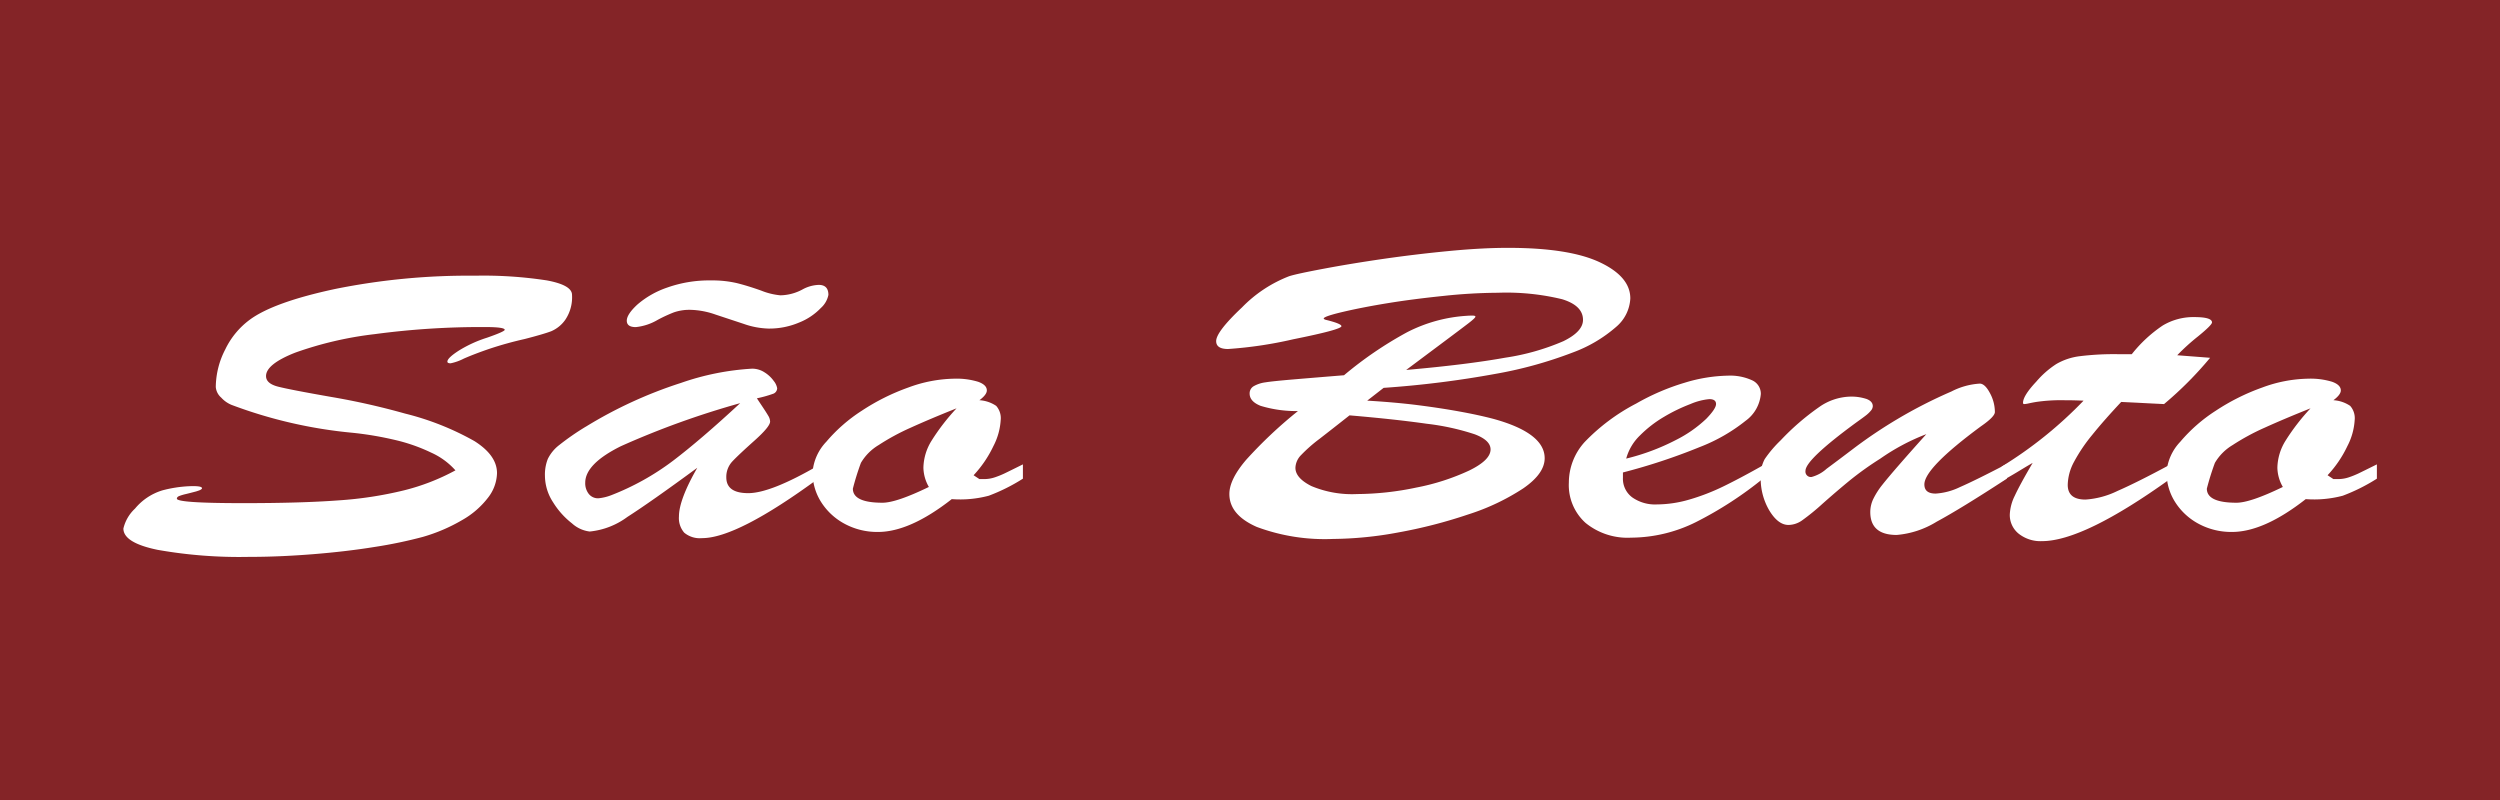 <svg id="saobento" xmlns="http://www.w3.org/2000/svg" xmlns:xlink="http://www.w3.org/1999/xlink" width="500" height="160" viewBox="0 0 500 160">
  <defs>
    <clipPath id="clip-path">
      <rect id="Retângulo_1625" data-name="Retângulo 1625" width="450.698" height="61.825" fill="none"/>
    </clipPath>
  </defs>
  <rect id="Retângulo_1626" data-name="Retângulo 1626" width="500" height="160" fill="#842427"/>
  <g id="Grupo_15150" data-name="Grupo 15150" transform="translate(24.68 49.57)">
    <g id="Grupo_15149" data-name="Grupo 15149" transform="translate(0 0)" clip-path="url(#clip-path)">
      <path id="Caminho_22727" data-name="Caminho 22727" d="M66.406,42.447a14.314,14.314,0,0,0-4.833-3.538,34.779,34.779,0,0,0-7.245-2.539,67.053,67.053,0,0,0-8.409-1.428,93.209,93.209,0,0,1-24.284-5.585,5.723,5.723,0,0,1-2.063-1.449,3.148,3.148,0,0,1-1.095-2.131,16.613,16.613,0,0,1,1.9-7.525,15.924,15.924,0,0,1,4.863-5.905q4.76-3.539,17.166-6.188A134.483,134.483,0,0,1,70.336,3.516a83.622,83.622,0,0,1,14.331.938q5.057.935,5.057,2.9A8.053,8.053,0,0,1,88.4,12.3a6.6,6.6,0,0,1-2.834,2.323q-1.514.578-5.314,1.558A72.8,72.8,0,0,0,73.2,18.14Q70.207,19.165,68.08,20.1a10.216,10.216,0,0,1-2.64.939q-.645,0-.644-.34,0-.726,2.288-2.2a24.911,24.911,0,0,1,5.636-2.581q3.541-1.235,3.543-1.577,0-.552-3.929-.554A160.308,160.308,0,0,0,50.3,15.2a71.882,71.882,0,0,0-15.941,3.708q-5.833,2.3-5.831,4.69,0,1.492,2.415,2.11t10.661,2.063A143.5,143.5,0,0,1,56.364,31.1a55.134,55.134,0,0,1,13.85,5.5q4.508,2.856,4.509,6.4a8.313,8.313,0,0,1-1.772,4.881,17.113,17.113,0,0,1-5.185,4.5,34.181,34.181,0,0,1-7.859,3.37,90.112,90.112,0,0,1-9.564,2q-5.767.935-12.5,1.471t-12.852.533A93.735,93.735,0,0,1,6.861,58.348Q0,56.939,0,54.083A7.906,7.906,0,0,1,2.32,50.1a11.4,11.4,0,0,1,5.474-3.649,25.183,25.183,0,0,1,5.347-.83q2.575-.107,2.577.4c0,.086-.065.171-.2.255a1.824,1.824,0,0,1-.449.214l-.516.171q-1.288.34-2.091.533a9.869,9.869,0,0,0-1.29.384q-.476.193-.476.533,0,.895,13.328.895,11.6,0,19-.554A76.019,76.019,0,0,0,56.105,46.45a43.581,43.581,0,0,0,10.3-4" transform="translate(0 2.053)" fill="#fff"/>
      <path id="Caminho_22728" data-name="Caminho 22728" d="M61.325,33.351a87.453,87.453,0,0,1,19-8.739,52.19,52.19,0,0,1,14.235-2.856,4.543,4.543,0,0,1,2.512.746,6.4,6.4,0,0,1,1.837,1.726,3.119,3.119,0,0,1,.676,1.45,1.207,1.207,0,0,1-.9,1.13,23.36,23.36,0,0,1-3.156.874q.447.683,1.158,1.745t1.1,1.726a2.4,2.4,0,0,1,.386,1.173q0,1.023-3.126,3.816t-4.379,4.114a4.528,4.528,0,0,0-1.257,3.24q0,3.153,4.381,3.156,4.508,0,14.107-5.585v2.6q-16.3,11.978-23.324,11.981a4.873,4.873,0,0,1-3.576-1.087,4.445,4.445,0,0,1-1.061-3.219q0-3.37,3.671-9.764-9.4,6.9-13.977,9.826a15.154,15.154,0,0,1-7.537,2.923A6.4,6.4,0,0,1,58.549,52.7a15.968,15.968,0,0,1-3.768-4.2,9.828,9.828,0,0,1-1.644-5.352,8.464,8.464,0,0,1,.579-3.346,7.857,7.857,0,0,1,2.255-2.75,51.3,51.3,0,0,1,5.355-3.708m30.854-4.689a170.289,170.289,0,0,0-23.865,8.612q-7.118,3.539-7.118,7.3a3.44,3.44,0,0,0,.709,2.239,2.352,2.352,0,0,0,1.933.874,9.662,9.662,0,0,0,2.513-.6A51.321,51.321,0,0,0,78.72,40.2q5.6-4.253,13.46-11.541M82.259,9.989a9.579,9.579,0,0,0-3.351.511,29.62,29.62,0,0,0-3.221,1.493,10.715,10.715,0,0,1-4.379,1.45q-1.8,0-1.8-1.279t2.125-3.24A18.018,18.018,0,0,1,77.59,5.535a25.1,25.1,0,0,1,8.793-1.428,21.634,21.634,0,0,1,5.122.533q2.159.535,4.861,1.493a13.6,13.6,0,0,0,3.865.952,9.622,9.622,0,0,0,4.379-1.152A7.226,7.226,0,0,1,107.9,5q1.93,0,1.931,2a4.767,4.767,0,0,1-1.514,2.623A12.242,12.242,0,0,1,104,12.52a15.282,15.282,0,0,1-6.151,1.217,16.128,16.128,0,0,1-4.96-.939l-5.669-1.875a16.121,16.121,0,0,0-4.958-.935Z" transform="translate(31.17 2.408)" fill="#fff"/>
      <path id="Caminho_22729" data-name="Caminho 22729" d="M128.938,33.635v2.856a36.789,36.789,0,0,1-6.823,3.411,22.336,22.336,0,0,1-7.408.681q-8.375,6.566-14.756,6.566a13.768,13.768,0,0,1-6.57-1.577,12.573,12.573,0,0,1-4.735-4.306,10.946,10.946,0,0,1-1.772-6.1,9.941,9.941,0,0,1,2.739-6.053,31.894,31.894,0,0,1,7.086-6.2,42.994,42.994,0,0,1,9.307-4.649,27.538,27.538,0,0,1,9.212-1.769,14.729,14.729,0,0,1,4.76.617q1.745.621,1.745,1.728,0,.854-1.482,1.961a6.707,6.707,0,0,1,3.351,1.13,3.715,3.715,0,0,1,.9,2.878,12.9,12.9,0,0,1-1.45,5.158,22.868,22.868,0,0,1-3.967,5.84l1.158.766h.968a6.616,6.616,0,0,0,2.158-.362,17.159,17.159,0,0,0,1.9-.766q.835-.4,3.672-1.81M115.669,22.422q-5.348,2.135-9.145,3.86a45.409,45.409,0,0,0-6.442,3.491,10.139,10.139,0,0,0-3.543,3.56,51.754,51.754,0,0,0-1.609,5.158q0,2.813,5.926,2.813,2.77,0,9.274-3.156a8.008,8.008,0,0,1-1.093-3.837,10.6,10.6,0,0,1,1.674-5.479A42.557,42.557,0,0,1,115.669,22.422Z" transform="translate(50.964 9.672)" fill="#fff"/>
      <path id="Caminho_22730" data-name="Caminho 22730" d="M171.237,28l-3.286,2.558q5.733.34,10.242.917t8.341,1.28q3.834.7,6.732,1.469,10.177,2.816,10.178,7.846,0,3.068-4.252,6.012a44.76,44.76,0,0,1-11.045,5.236,97.824,97.824,0,0,1-13.98,3.6,73.914,73.914,0,0,1-13.044,1.3,38.953,38.953,0,0,1-15.265-2.407q-5.476-2.411-5.474-6.586,0-2.9,3.349-6.823A89,89,0,0,1,154.1,32.64a24.424,24.424,0,0,1-7.473-1.044q-2.187-.873-2.19-2.451a1.644,1.644,0,0,1,.838-1.491,6.311,6.311,0,0,1,2.255-.746q1.416-.233,5.444-.576t10.34-.854a75.646,75.646,0,0,1,12.592-8.589,30.131,30.131,0,0,1,11.949-3.3c.344-.027.719-.041,1.127-.041s.612.071.612.213q0,.255-1.449,1.365t-4.7,3.538l-7.7,5.755q12.109-1.064,19.808-2.451a46.483,46.483,0,0,0,11.627-3.3q3.929-1.918,3.93-4.263,0-2.856-4.187-4.135A47.3,47.3,0,0,0,194.1,8.98a107.255,107.255,0,0,0-10.918.635q-6.152.635-11.143,1.45t-8.885,1.726q-3.9.916-3.9,1.342c0,.086.13.171.387.255q3.153.769,3.156,1.279,0,.683-9.663,2.623a82.2,82.2,0,0,1-13.011,1.939q-2.38,0-2.38-1.577,0-1.875,5.185-6.758a26.4,26.4,0,0,1,9.431-6.228q1.478-.476,6.891-1.493t11.886-1.961q6.471-.935,13.169-1.579T196.161,0q12.174,0,18.292,2.878t6.12,7.227a7.955,7.955,0,0,1-2.8,5.671,27.671,27.671,0,0,1-8.727,5.158A83.308,83.308,0,0,1,193.618,25.2,200.28,200.28,0,0,1,171.237,28m-6.823,5.5q-3.349,2.644-5.956,4.668a29.866,29.866,0,0,0-3.737,3.283,3.806,3.806,0,0,0-1.127,2.539q0,2.044,3.188,3.649a20.992,20.992,0,0,0,9.18,1.6,58.394,58.394,0,0,0,11.819-1.3,45.142,45.142,0,0,0,10.558-3.4q4.284-2.09,4.284-4.222,0-1.833-3.156-3.027a48.335,48.335,0,0,0-9.6-2.11q-6.443-.914-15.46-1.68Z" transform="translate(80.81 0.001)" fill="#fff"/>
      <path id="Caminho_22731" data-name="Caminho 22731" d="M193.025,35.474V36.54a4.626,4.626,0,0,0,1.867,3.922,7.929,7.929,0,0,0,4.9,1.407,23.526,23.526,0,0,0,6.539-.981,42.727,42.727,0,0,0,6.731-2.6q3.349-1.621,8.181-4.349v2.6a74.643,74.643,0,0,1-13.658,8.885,29.407,29.407,0,0,1-12.945,3.091,13.279,13.279,0,0,1-9.082-2.942,10.174,10.174,0,0,1-3.349-8.059,12.1,12.1,0,0,1,3.156-8.122,39.592,39.592,0,0,1,10.313-7.7A45.806,45.806,0,0,1,205.4,17.52a31.248,31.248,0,0,1,8.631-1.406,10.533,10.533,0,0,1,4.8.915,2.94,2.94,0,0,1,1.772,2.75,7.377,7.377,0,0,1-3.026,5.35,34.617,34.617,0,0,1-9.245,5.287,119.264,119.264,0,0,1-15.3,5.058m.644-2.772a44.3,44.3,0,0,0,9.92-3.708,25.3,25.3,0,0,0,6.086-4.243q1.963-2.025,1.966-2.962,0-.978-1.353-.981a12.512,12.512,0,0,0-3.768.981,33.961,33.961,0,0,0-5.28,2.558,23.823,23.823,0,0,0-4.8,3.71,10.124,10.124,0,0,0-2.77,4.65Z" transform="translate(106.882 9.447)" fill="#fff"/>
      <path id="Caminho_22732" data-name="Caminho 22732" d="M250.461,25.634q-11.336,8.356-11.337,11.64,0,1.833,2.255,1.831a12.951,12.951,0,0,0,4.863-1.3q3-1.3,9.372-4.625v2.943q-9.146,5.969-14.04,8.611a18.062,18.062,0,0,1-7.989,2.645q-5.281,0-5.28-4.6a6.044,6.044,0,0,1,.644-2.685,15.283,15.283,0,0,1,1.771-2.751q1.126-1.428,3.445-4.092t5.347-6.029a42.378,42.378,0,0,0-9.21,4.9,63.3,63.3,0,0,0-6.12,4.371q-2.511,2.063-5.38,4.6a44.709,44.709,0,0,1-4.186,3.411,4.794,4.794,0,0,1-2.674.874q-2.063,0-3.808-2.856a12.539,12.539,0,0,1-1.745-6.651,7.03,7.03,0,0,1,.806-3.667,23.98,23.98,0,0,1,3.188-3.751,49.461,49.461,0,0,1,7.665-6.631,11.323,11.323,0,0,1,6.188-2.109,9.709,9.709,0,0,1,3.316.468q1.254.476,1.255,1.45a1.439,1.439,0,0,1-.386.895,5.966,5.966,0,0,1-.869.852q-.476.383-2.029,1.491-10.179,7.456-10.177,9.679a1.087,1.087,0,0,0,.914,1.236,1.075,1.075,0,0,0,.311,0,7.263,7.263,0,0,0,3-1.642q2.221-1.64,5.733-4.306a96.185,96.185,0,0,1,8.309-5.563,94.777,94.777,0,0,1,10.916-5.585,14.257,14.257,0,0,1,5.669-1.577q1.028,0,2.028,1.877a7.994,7.994,0,0,1,1,3.794q.012.931-2.758,2.848" transform="translate(121.071 10.041)" fill="#fff"/>
      <path id="Caminho_22733" data-name="Caminho 22733" d="M260.013,16.145h2.77a27.185,27.185,0,0,1,6.188-5.734,11.916,11.916,0,0,1,6.312-1.683q3.541,0,3.543,1.066,0,.512-2.769,2.772a42.146,42.146,0,0,0-4.187,3.794q2.192.171,3.9.3t2.675.214a72.59,72.59,0,0,1-9.21,9.252q-1.8-.086-3.027-.149l-2.48-.129-3.061-.149q-3.48,3.708-5.829,6.629a32.759,32.759,0,0,0-3.608,5.353,10.079,10.079,0,0,0-1.257,4.6q0,2.939,3.545,2.943a17.118,17.118,0,0,0,6.408-1.726q3.967-1.73,10.6-5.309v2.856q-17.39,12.492-25.7,12.492a7.008,7.008,0,0,1-4.671-1.493,4.79,4.79,0,0,1-1.771-3.838,9.277,9.277,0,0,1,1-3.749q1-2.178,3.575-6.567-.9.512-1.707,1t-1.482.895q-.676.407-1.449.852t-1.547.917V38.612a82.4,82.4,0,0,0,16.363-13.169q-.969-.04-1.8-.062t-2-.024a34.384,34.384,0,0,0-5.667.341q-.773.129-1.45.278a5.315,5.315,0,0,1-.933.149.227.227,0,0,1-.257-.192.213.213,0,0,1,0-.063q0-1.407,2.64-4.22a18.311,18.311,0,0,1,4.027-3.54,12.368,12.368,0,0,1,4.638-1.555,55.921,55.921,0,0,1,7.694-.409" transform="translate(138.895 5.12)" fill="#fff"/>
      <path id="Caminho_22734" data-name="Caminho 22734" d="M299.609,33.635v2.856a36.789,36.789,0,0,1-6.823,3.411,22.336,22.336,0,0,1-7.408.681Q277,47.149,270.623,47.148a13.761,13.761,0,0,1-6.569-1.577,12.572,12.572,0,0,1-4.735-4.306,10.945,10.945,0,0,1-1.772-6.1,9.941,9.941,0,0,1,2.739-6.053,31.741,31.741,0,0,1,7.086-6.2,42.993,42.993,0,0,1,9.307-4.649,27.538,27.538,0,0,1,9.212-1.769,14.773,14.773,0,0,1,4.76.617q1.737.621,1.745,1.728,0,.854-1.482,1.961a6.723,6.723,0,0,1,3.351,1.13,3.721,3.721,0,0,1,.9,2.878,12.9,12.9,0,0,1-1.45,5.158,22.826,22.826,0,0,1-3.967,5.84l1.158.766h.968a6.617,6.617,0,0,0,2.158-.362,17.161,17.161,0,0,0,1.9-.766q.835-.4,3.67-1.81M286.34,22.422q-5.348,2.135-9.145,3.86a45.408,45.408,0,0,0-6.442,3.491,10.113,10.113,0,0,0-3.543,3.56,52.174,52.174,0,0,0-1.609,5.158q0,2.813,5.926,2.813,2.77,0,9.274-3.156a8.008,8.008,0,0,1-1.093-3.837,10.6,10.6,0,0,1,1.674-5.479A42.559,42.559,0,0,1,286.34,22.422Z" transform="translate(151.088 9.672)" fill="#fff"/>
    </g>
  </g>
</svg>
